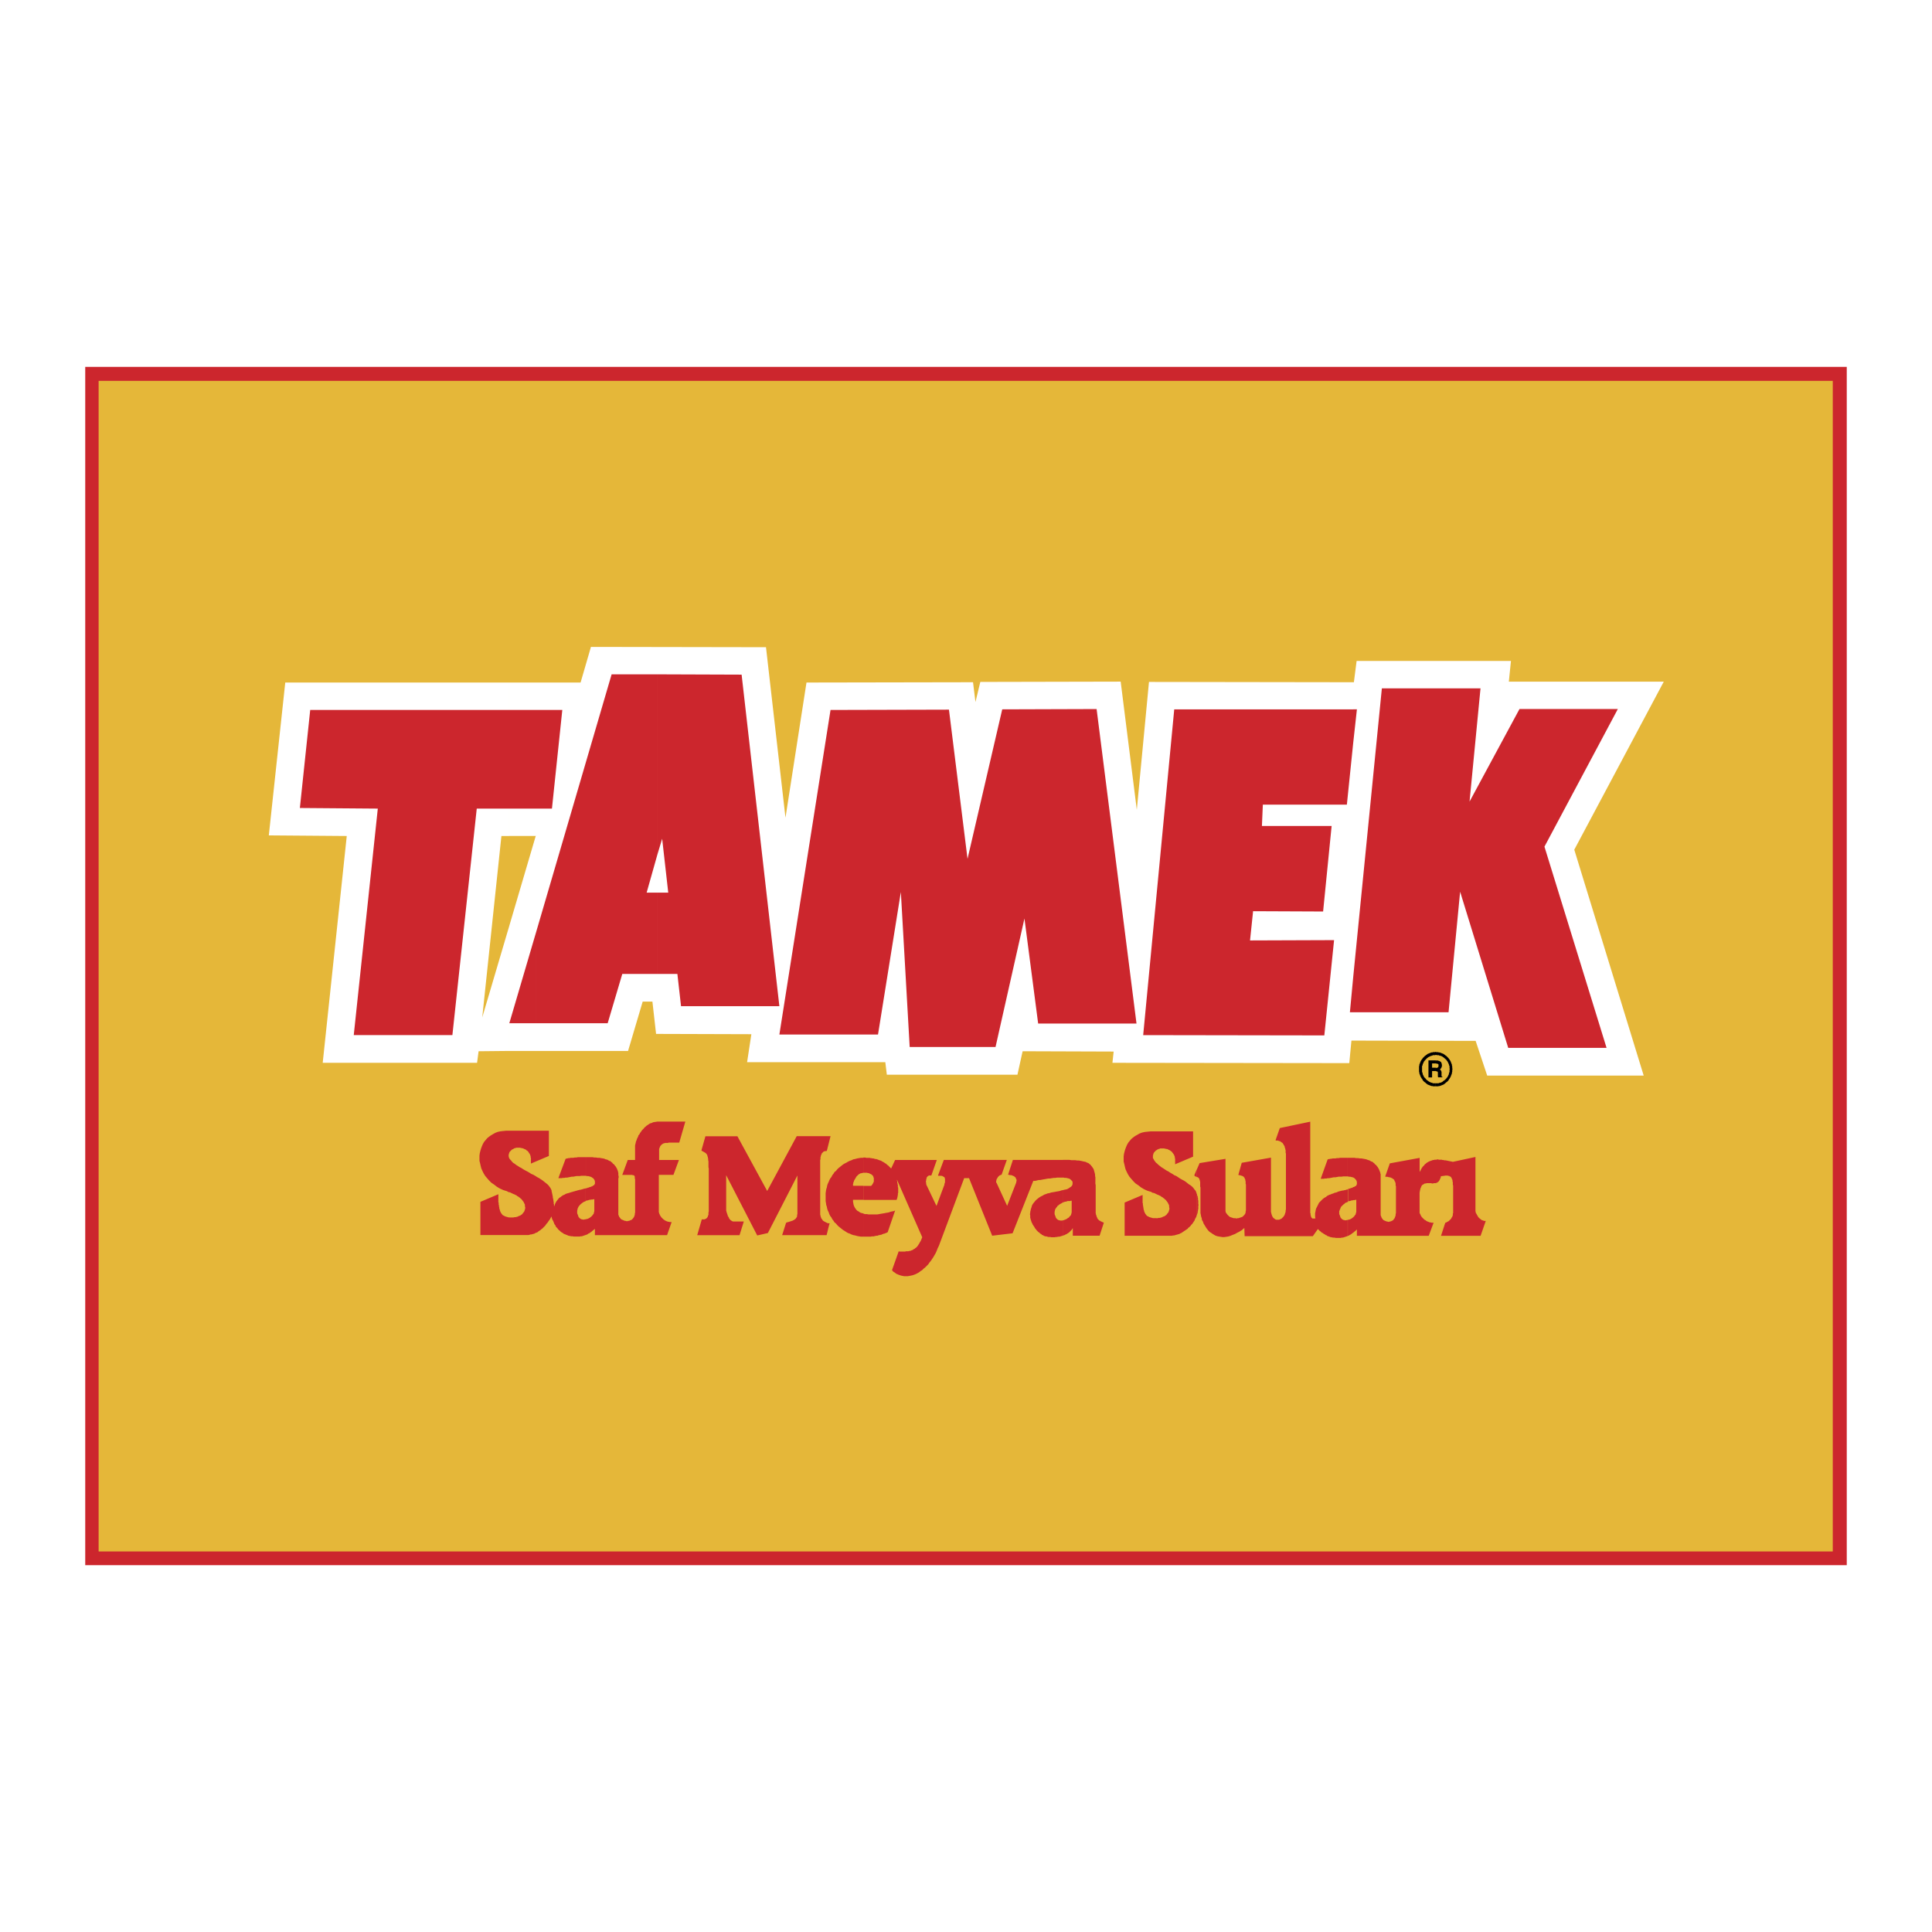 <svg xmlns="http://www.w3.org/2000/svg" width="2500" height="2500" viewBox="0 0 192.756 192.756"><g fill-rule="evenodd" clip-rule="evenodd"><path fill="#fff" d="M0 0h192.756v192.756H0V0z"/><path fill="#cc262d" d="M8.504 156.156h175.748V36.601H8.504v119.555z"/><path fill="#e5b739" d="M9.84 154.789h173.015V37.998H9.84v116.791z"/><path d="M143.246 104.943l.061.031h.184l.061.029h.09l.092.031.061.029.092.031.061.029.09.031.062.061.061.031.061.061.061.029.061.061.061.062.061.061.061.061.031.061.061.061.029.061.062.092.029.061.031.09.029.062.031.09.029.061v.092l.031.092v.182l.029.061-.029.092v.182l-.031.092v.09l-.029.061-.031.092-.029.061-.031.092-.029.061-.062.092-.029.061-.061.061-.031.09-.061.062-.061.061-.061.061-.061.029-.061.061-.061.062-.061.029-.062.061-.09.031-.061.029-.092.031-.061.029-.092.031h-.09l-.061.029h-.245v-.303h.275l.061-.031.092-.029h.061l.061-.031.061-.029.061-.031.031-.029.061-.061.061-.031.061-.031.031-.061.061-.029.061-.061.029-.061.031-.031.061-.061.031-.061.029-.061.031-.061.029-.061.031-.062v-.09l.029-.061.031-.061v-.213l.029-.092-.029-.061v-.214l-.031-.061-.029-.061v-.061l-.031-.061-.029-.061-.031-.062-.029-.061-.031-.061-.061-.061-.031-.061-.029-.031-.061-.061-.061-.029-.031-.061-.061-.031-.061-.061-.061-.029-.031-.031-.061-.031-.061-.029-.061-.031h-.061l-.092-.029-.061-.031h-.183l-.061-.029h-.031v-.304zm0 1.914l.031.029h.089l.031.031h.029v.031l.031.029V107.428l.031.031v.029H143.912v-.061h-.06v-.029l-.029-.031V106.92l-.031-.031v-.06l-.031-.029-.029-.031-.031-.029-.029-.031-.031-.029h.06l.031-.031v-.031l.029-.029.031-.031v-.029l.031-.031v-.029l.029-.031v-.121l.031-.031-.031-.029v-.121l-.029-.031v-.029l-.031-.062v-.029l-.031-.031-.029-.029h-.031l-.029-.031-.031-.029h-.029l-.031-.031h-.09l-.031-.029h-.213v.303h.121v.031h.091l.031.029.029.031v.211l-.029.029v.031h-.031v.029h-.031v.031h-.06l-.029.029h-.031v-.029h-.061v.327h-.001zm0-1.914v.305l-.061.029h-.214l-.061.031-.061.029h-.061l-.061.031-.061.029-.062.031-.061.031-.061.029-.061.061-.061.031-.029.061-.062.029-.029.061-.061.031-.031.061-.061.061-.031.061-.029.061-.027.062-.029.061-.031.061v.061l-.029.061-.031.061V106.953l.031.061.029.061v.09l.031.062.029.061.031.061.029.061.031.061.061.061.031.031.061.061.029.061.062.029.029.061.061.031.061.031.061.061.061.029.062.031.061.029.061.031h.061l.061.029.061.031h.275v.303h-.274l-.061-.029h-.092l-.09-.031-.061-.029-.092-.031-.061-.029-.092-.031-.061-.061-.061-.029-.061-.062-.061-.061-.061-.029-.062-.061-.06-.068-.061-.062-.029-.09-.061-.061-.031-.061-.061-.092-.029-.061-.031-.092-.031-.061-.029-.092-.031-.061v-.09l-.029-.092v-.517l.029-.092v-.092l.031-.061.029-.09.031-.062.031-.09.029-.061.061-.092.031-.061.061-.061.029-.061.061-.061.061-.061.062-.062.061-.061.061-.029.061-.061.061-.031.061-.061.092-.031.061-.029.092-.031.061-.029.09-.031h.092l.061-.029h.182l.087-.025zm0 .852h-.729v1.699h.363v-.637h.365v-.334h-.365v-.426h.365v-.302h.001z"/><path d="M50.786 104.852h11.876l1.458-4.92h.972l.364 3.221 9.507.029-.425 2.795h13.79l.152 1.246h13.031l.516-2.34 9.082.031-.121 1.123 23.631.031.213-2.248 12.393.029 1.154 3.463h15.613l-6.926-22.538 8.93-16.767h-15.459l.211-2.066H135.35l-.273 2.126-20.443-.03-1.215 12.757-1.609-12.788-14.004.03-.484 2.004-.244-1.974-16.615.03-2.096 13.486-1.944-17.01-17.465-.03-1.033 3.554h-7.138v15.309h2.643l.03-.031-2.673 9.082v12.396h-.001zm-3.037.031l3.037-.031V92.459l-2.673 9.052 1.913-18.104h.76V68.099H28.46l-1.64 15.248 7.776.061-2.399 22.629h15.4l.152-1.154z" fill="#fff"/><path d="M135.014 100.994v-3.553l2.855-28.765h9.842l-1.094 11.299 4.982-9.234h9.811l-7.32 13.729 6.197 20.078h-9.812l-4.799-15.583-1.154 12.028h-9.508v.001zm0-26.911l.365-3.311h-.365v3.311zM65.578 85.292l.486-1.61.607 5.376h-1.093v8.11h2.004l.365 3.219h9.811l-3.767-33.078-8.414-.03v18.013h.001zm69.436-14.52v3.311l-.637 6.197h-8.383l-.092 2.126h6.955l-.85 8.535-6.986-.03-.305 2.916 8.385-.03-.973 9.506-18.072-.029 3.098-32.501h17.86v-.001zm0 26.669l-.334 3.553h.334v-3.553zm-44.255 7.016l-.881-15.46-2.278 14.216h-9.841l5.103-32.38 11.816-.031 1.853 14.884 3.462-14.914 9.416-.03 3.98 31.377h-9.812L102.21 91.64l-2.885 12.817h-8.566zM64.515 89.058l1.063-3.766V67.279h-4.556l-7.563 25.819v8.99h7.169l1.458-4.92h3.493v-8.11h-1.064zm-11.057-8.384v-9.841h2.643l-1.033 9.841h-1.61zm0-9.841v9.841h-5.893l-2.43 22.599h-9.841l2.399-22.599-7.775-.061 1.032-9.781h22.508v.001zm0 22.265l-2.643 8.99h2.643v-8.99zM58.44 115.453h.668l.182.031h.152l.182.029h.183l.151.031.183.029.152.031.122.061.151.029.122.062.091.061.122.029.091.092.091.062.061.092.092.061.061.061.061.092.061.061.03.061.061.09.031.061.03.062.03.09.03.061.03.092v.061l.03.061v.245l.03.09v.153l-.03.092V121.172l.03.09.031.062.03.09.061.061.03.061.061.062.061.061.061.029.091.031.061.029.061.031.091.029h.061l.091.031h.091l.061-.031h.091l.061-.029.061-.031.092-.029.061-.031.061-.061.061-.061.031-.061.061-.061.03-.092.031-.061.03-.121v-.092l.03-.121V117.644l-.03-.061v-.213H63.3v-.06l-.031-.031h-.03v-.029h-.121l-.03-.031h-1.002l.547-1.488h.729v-1.456l.03-.123.03-.121.03-.152.061-.121.03-.121.061-.121.061-.121.03-.123.091-.09.061-.123.061-.09.091-.121.061-.092.092-.092.091-.09.061-.092.091-.061.091-.092.091-.061.091-.061.092-.061.091-.061.122-.031.091-.029.091-.061h.091l.092-.031h.091l.122-.029h2.825L67.769 114h-1.063l-.061.029h-.277l-.061.031h-.06l-.061.029h-.03l-.03.031-.03.029h-.031l-.03.031-.03.029-.03.031-.03.031-.03.029-.031.031-.03.061v.029l-.031.061-.03.031v.061l-.03.061v1.095h1.975l-.547 1.488H65.73v3.736l.03.031v.09l.03.031.03.029v.061l.031.061.03.031.031.061.03.031.03.061.03.029.061.061.031.031.061.061.03.031.061.029.061.061.061.031.061.029.061.031.091.029.061.031h.091l.091.031h.182l-.455 1.305h-7.199v-.637l-.061.061-.03.029-.061.031-.03.031-.061.061-.061.029-.031.061-.061.031-.061.029-.061.061-.061.031-.091.031-.061.061-.061.029-.091.031h-.029v-1.549l.061-.031h.061l.091-.029.061-.031.061-.031.061-.029.061-.061.061-.031.061-.061.031-.029.061-.062.03-.061.061-.061.031-.029v-.061l.03-.061v-.062l.03-.061v-1.215h-.091l-.091.031h-.152l-.061.029h-.092l-.091.031-.061.029h-.091l-.091.031-.031.031v-1.277h.092l.061-.029.061-.031h.061l.061-.029.061-.031h.061l.061-.029.03-.031h.061l.061-.031.03-.029.03-.031.061-.029h.03l.03-.031v-.029l.03-.031v-.029l.03-.031v-.213l-.03-.121-.03-.061-.061-.092-.061-.061-.091-.061-.091-.061-.091-.031-.092-.029-.121-.031h-.122l-.122-.029v-1.857h-.001zm-2.005.152h.061l.061-.031h.061l.091-.029h.121l.091-.031h.274l.152-.029h.152l.152-.031h.79v1.854H57.986l-.152.029H57.5l-.152.031-.152.029h-.152l-.151.031-.152.029-.152.031h-.152l-.151.031h-.122l-.152.029h-.304l.727-1.943zm2.005 7.594v-1.549h-.091l-.061.029h-.153l-.061-.029h-.061l-.061-.031-.061-.029-.061-.062-.03-.029-.061-.061-.03-.061-.03-.092-.031-.092-.031-.061-.03-.09v-.274l.03-.061v-.092l.031-.061.031-.061.03-.092.061-.061.03-.061.061-.061.061-.061.061-.062.061-.029.061-.061.091-.061.061-.031.061-.029.091-.031.03-.029v-1.277l-.03.031h-.061l-.061.029h-.062l-.061.031h-.03l-.061.031h-.061l-.03.029h-.09l-.122.031-.122.029-.091.031-.122.029-.091.031-.122.029-.091.031-.122.031-.091.029-.091.031-.091.029-.122.031-.091.029-.092.031-.091.061-.061.031-.091.029-.091.061-.091.061-.061.061-.061.031-.091.061-.061.061-.061.092-.061.061-.061.092-.061.061-.03.09-.061.092-.03.092-.03.09-.031.092-.031-.031v-.151l-.03-.062v-.212l-.03-.031v-.153l-.03-.061v-.09l-.03-.062v-.151l-.03-.031v-.122l-.031-.031v-.09l-.03-.061v-.092l-.03-.031v-.122l-.061-.121-.061-.121-.091-.121-.091-.123-.122-.121-.152-.121-.152-.121-.152-.121-.182-.123-.182-.121-.182-.092-.183-.121-.212-.121-.212-.092-.183-.121-.212-.121-.182-.092-.213-.121-.182-.121-.182-.092-.183-.121-.152-.092-.152-.121-.152-.09-.122-.123-.091-.121-.091-.092-.091-.121-.03-.09-.03-.123v-.121l.03-.121v-.031l.03-.029v-.06l.031-.031v-.029l.03-.031h.03v-.029l.03-.031.03-.031.03-.029.031-.031.03-.029.03-.031h.03l.03-.029h.03l.031-.031h.031l.03-.029.03-.031h.06l.03-.029h.061l.061-.031H51.904l.061.031h.091l.061.029h.061l.061.031.061.029.061.031.092.029.03.031.061.061.061.029.061.062.061.061.03.061.031.061.061.061.03.092.03.061.03.09v.092l.031.092V116.09l1.792-.76v-2.521h-4.253l-.304.031-.273.029-.273.061-.243.092-.212.121-.212.121-.213.152-.182.152-.152.182-.152.184-.122.211-.091.213-.091.244-.061.211-.061.244-.03.242v.517l.061.242.061.273.061.242.122.273.121.244.152.242.182.213.212.244.213.211.273.184.273.213.304.182.334.152.395.121.031.029.061.031.061.031h.061l.091.029.061.031.061.029.061.031.061.029.061.031.091.029.061.031.061.031.061.029.061.031.061.061.061.029.061.031.061.061.061.029.061.062.061.061.061.029.03.061.061.061.03.062.061.061.03.061.03.061.03.061.03.061.03.061v.152l.031.121v.092l-.031.121-.03.092-.03.09-.061.092-.061.061-.061.092-.061.061-.091.061-.091.061-.122.031-.091.061-.122.029-.091.031h-.122l-.122.029H50.754l-.091-.029-.122-.031-.091-.029-.091-.031-.091-.061-.091-.031-.061-.061-.061-.09-.061-.061-.03-.092-.03-.031-.03-.061v-.029l-.03-.061v-.061l-.031-.031v-.061l-.03-.061v-.122l-.03-.061v-.123l-.03-.061v-.183l-.03-.061V119.148l-1.792.76v3.311h4.8l.122-.029.091-.031h.092l.091-.029.122-.031.091-.029.091-.062.091-.029.092-.031.061-.061.091-.061.091-.061.091-.061.061-.061.091-.061.061-.061.091-.092.061-.061.091-.092.061-.09.061-.092.091-.092.061-.09.061-.092.091-.121.061-.092.061-.121.091-.121v.121l.03.092.03.09.031.061.061.092.03.092.03.061.03.09.031.061.031.062.061.061.03.09.03.061.061.062.031.029.061.061.03.061.061.061.03.031.061.061.061.031.031.061.061.029.061.061.061.031.061.029.061.062.061.029.061.031.091.029.061.031.091.029.121.061.152.031.152.031h.122l.151.029h.578l.091-.029h.121l.091-.031.091-.031.092-.029.091-.031.022-.02zM135.318 120.92v-1.215h-.092l-.061.031h-.152l-.09.029h-.092l-.061.031-.092.031h-.061l-.09.029-.061.061v-1.275h.029l.061-.031.061-.029h.061l.062-.031.061-.029h.061l.061-.031.061-.029.029-.031h.062l.061-.029.029-.031.031-.031h.061l.031-.029.029-.031v-.029l.031-.031v-.029l.029-.031v-.213l-.029-.121-.031-.061-.061-.092-.061-.061-.061-.061-.092-.061-.092-.031-.121-.029-.121-.031h-.121l-.121-.029v-1.854h.669l.182.031h.182l.184.029h.15l.184.031.15.029.152.031.152.061.121.031.121.061.092.061.121.029.094.09.092.061.061.092.09.061.061.061.062.092.061.061.029.061.061.09.031.062.029.061.031.09.031.061.029.092.031.061v.061l.029.092v4.074l.031.092.029.061.031.09.029.061.061.062.031.061.061.061.061.029.061.031.061.029.092.031.061.029h.061l.092.031h.061l.061-.031h.061l.092-.029.061-.031.061-.029.061-.031.061-.061.031-.061.061-.061.031-.061.029-.092.031-.061.029-.121v-.092l.031-.121v-2.674l-.031-.061v-.212l-.029-.062v-.061l-.031-.061-.029-.029-.031-.061v-.031l-.031-.061-.029-.031-.031-.029-.061-.031-.029-.029-.031-.031h-.029l-.061-.029-.031-.031h-.031l-.061-.031h-.096l-.031-.029h-.092l-.061-.031h-.182l-.031-.029.457-1.307 2.977-.547v1.398l.061-.092.061-.121.061-.123.061-.09.061-.092.092-.09.061-.062.061-.09.092-.061.061-.061.092-.062.061-.029.09-.061.092-.031.061-.029.092-.031.09-.029.062-.031h.09l.092-.031h.182l.061-.029h.092l.092.029h.274l.09.031h.092l.092.031h.121l.729.15 2.248-.484v5.407l.029.09v.062l.031.061.029.029.031.061.031.061.029.061.031.031.029.061.031.061.029.031.031.029.061.061.031.031.029.031.061.029.031.031.029.029.061.031.031.029h.061l.031.031h.061l.029.029h.183l-.518 1.488h-3.949l.426-1.305h.06l.031-.031h.029l.031-.029.029-.031h.031l.061-.031.031-.029h.029l.031-.031.029-.029.031-.031.029-.029.031-.031.031-.029.029-.031.031-.029.029-.031v-.031l.031-.061.029-.029.031-.031v-.029l.029-.061v-.031l.031-.031v-.182l.031-.061v-2.734l-.031-.09v-.245l-.031-.09v-.123l-.029-.061-.031-.061-.029-.061v-.029l-.031-.031-.029-.061-.031-.031-.061-.029h-.031l-.029-.031-.031-.029h-.09l-.061-.031h-.274l-.061.031h-.152l-.061.029h-.123l-.029.152-.061.121-.031.092-.061.092-.061.09-.061.031-.061.061-.092.029-.061.031h-.182l-.092.031h-.092l-.09-.031H142.332l-.062.031h-.09l-.092.029-.061.061-.092.031-.061.061-.061.09-.029.092-.061.121-.031.123-.031.15-.029.184V121.021l.029.031v.029l.031.061.031.031v.029l.029.061.031.062.029.029.031.061.029.031.061.061.031.029.061.062.029.029.062.061.061.031.061.029.061.061.061.031.061.029.092.031.061.031.092.029h.09l.061.031h.213l-.486 1.305h-7.168v-.637l-.061.061-.029.031-.031.029-.061.061-.061.031-.031.029-.061.061-.061.031-.061.061-.061.031-.061.061-.061.029-.062.031-.09.061-.061.029h-.061v-1.578l.061-.031h.061l.09-.029.062-.031.061-.029.061-.031.061-.061.061-.031.061-.061.031-.029.061-.061.029-.062.061-.061.031-.029v-.061l.031-.061v-.061l.033-.069zm-.849-1.002l-.092.031-.061.029-.092.031-.061.061-.061.061-.061.031-.061.061-.061.061-.062.061-.061.061-.029.061-.031.092-.029.061-.031.061-.029.092-.031.061v.274l.031.09.029.061.031.092.029.092.031.061.061.061.029.031.062.061.061.029.061.031h.061l.061.029h.153l.061-.029h.092v1.578l-.031.031-.092.031-.09.029-.092.031-.092.029-.09.031h-.123l-.09.029h-.486l-.152-.029h-.121l-.152-.031-.15-.029-.123-.061h-.061l-.029-.031h-.031l-.061-.031-.029-.029-.031-.031h-.061l-.031-.029-.029-.031h-.031l-.029-.029-.062-.031-.029-.029h-.031l-.029-.031-.031-.031-.061-.029h-.029l-.031-.031-.029-.029-.031-.031-.029-.029-.031-.031h-.031l-.029-.029-.031-.031-.029-.029-.031-.031-.029-.031-.031-.029-.031-.031v-.029l-.516.729h-6.803l-.031-.82-.244.213-.242.152-.242.121-.213.121-.244.092-.213.09-.211.062-.184.029-.213.031h-.182l-.182-.031-.182-.029-.152-.031-.182-.061-.152-.092-.152-.09-.121-.092-.152-.092-.121-.121-.121-.152-.092-.121-.092-.152-.09-.15-.092-.152-.061-.184-.092-.15-.029-.184-.061-.182-.031-.182-.031-.152v-2.551l-.029-.092v-.487l-.031-.061v-.061l-.029-.061v-.031l-.031-.029v-.061l-.029-.031-.031-.029-.029-.031-.031-.031h-.029l-.031-.029h-.06l-.031-.031v-.668l.305-.697 2.582-.426v5.224l.029.09.031.092.061.061.061.092.061.061.061.061.061.061.092.061.092.031.09.029.092.031.092.029h.182l.092.031.09-.031h.092l.092-.029.09-.031.092-.029.09-.031.062-.029.061-.061.061-.062.061-.061.061-.09.031-.061.029-.092v-.092l.031-.121v-2.582l-.031-.061v-.243l-.029-.061v-.123l-.031-.029-.029-.061v-.031l-.031-.061-.031-.031-.029-.029v-.031h-.031l-.029-.029-.031-.031h-.029l-.031-.029h-.06l-.031-.031h-.06l-.029-.029h-.121l-.031-.031h-.06v-.029l.334-1.186 2.916-.516V120.902l.029.121.031.121.031.092.029.092.061.09.031.061.061.061.061.031.061.061.061.031.061.029h.275l.092-.029.061-.031.061-.029.061-.031.061-.061.061-.061.061-.061.031-.061.061-.062.031-.09.029-.092.031-.09.031-.092v-.121l.029-.123v-5.588l-.029-.031V114.737l-.031-.061v-.061l-.031-.061v-.031l-.029-.061v-.061l-.031-.061-.029-.061-.031-.031-.031-.061-.029-.061-.031-.031-.029-.061-.061-.029-.031-.031-.061-.029-.061-.062-.061-.029h-.061l-.061-.031-.061-.029h-.184l-.061-.031.426-1.215 3.037-.637v9.116l.031.031v.182l.029.029v.091l.031.031v.06h.029v.029l.031.031h.029v.029l.031.031h.271l.031-.031-.031-.15V121.056l.031-.152.029-.152.031-.152.061-.121.061-.121.061-.121.061-.123.061-.121.092-.09.092-.092.09-.092.092-.09.121-.092.092-.061.121-.061.092-.092.121-.061.121-.061.121-.031.121-.061.123-.029.121-.061.121-.031.121-.029.121-.062.092-.029.121-.031.121-.029.123-.031h.089l.061-.029h.092l.061-.031h.061l.031-.029h.061l.061-.031h.031v1.261h-.022zm0-4.404h-.76l-.152.031h-.182l-.123.029h-.271l-.123.031h-.09l-.092.029h-.092l-.061.031h-.061l-.697 1.943h.303l.121-.029h.152l.121-.031h.152l.152-.029.15-.031.152-.031h.182l.152-.029.152-.031h.302l.152-.029H134.464v-1.854h.005zm-15.098 5.832l.031-.092.029-.09.031-.092.031-.09v-.092l.029-.092v-.09l.031-.092v-.305l.029-.09-.029-.092v-.335l-.031-.092v-.182l-.029-.061v-.092l-.031-.061-.031-.061v-.092l-.029-.061-.031-.061v2.315zm0-4.617v.668h-.06l-.029-.029h-.031l-.031-.031-.029-.029-.031-.031v-.029l.211-.519zm0 2.308v-.061l-.029-.029-.031-.062v-.061l-.092-.09-.09-.123-.092-.121-.121-.121-.152-.121-.152-.092-.15-.121-.152-.121-.182-.121-.184-.092-.211-.121-.184-.123-.182-.121-.213-.09-.182-.123-.213-.121-.182-.121-.184-.092-.182-.121-.182-.121-.152-.092-.152-.121-.152-.121-.121-.121-.12-.092-.092-.121-.09-.121-.062-.123-.061-.09v-.244l.031-.121v-.029l.029-.031v-.06l.031-.031V115l.031-.031h.029v-.029l.031-.031v-.029h.029l.031-.031.029-.031v-.029h.031l.029-.031h.031l.031-.029.029-.031h.031l.029-.029h.031l.029-.031h.06l.031-.029h.06l.031-.031h.397l.09.031h.061l.062.029h.09l.061.031.062.029.061.031.061.029.061.031.061.061.061.031.061.061.031.061.061.061.029.061.062.061.029.092.031.061.029.092v.09l.031.092V116.16l1.791-.76v-2.521h-4.252l-.305.031-.273.029-.273.061-.242.092-.213.121-.213.121-.211.152-.184.152-.152.182-.15.184-.121.211-.092.213-.092.244-.061.213-.061.242-.031.242v.517l.061.242.062.273.061.244.121.273.121.242.152.242.182.213.213.244.213.213.273.182.273.213.303.182.334.152.396.121.029.031.061.029.061.031h.061l.092.029.061.031.061.029.061.031.062.029.061.031.09.031.061.029.061.031.062.029.061.031.061.061.061.029.061.031.061.061.061.031.061.061.061.061.061.029.031.061.061.062.031.061.061.061.029.061.031.061.031.061.029.061.031.061v.152l.029.121v.092l-.029.121-.031.092-.029.09-.062.092-.061.061-.061.092-.061.061-.092.061-.09.061-.121.031-.092.061-.121.029-.092.031h-.121l-.121.029H115.029l-.09-.029-.121-.031-.092-.029-.092-.031-.092-.061-.09-.029-.061-.062-.061-.09-.061-.061-.031-.092-.031-.029-.029-.062v-.029l-.031-.061v-.061l-.029-.031v-.061l-.031-.061v-.122l-.029-.061v-.123l-.031-.061v-.183l-.029-.061v-.792l-1.793.758v3.311H116.914l.121-.029h.092l.121-.031.09-.029.121-.031.092-.029.121-.031.092-.061.092-.031.09-.061.092-.061.092-.061.09-.061.092-.061.092-.061.09-.061.061-.092.092-.061.092-.092.061-.061.061-.09.092-.092.061-.092.061-.09.061-.092.061-.092.029-.121.062-.092.061-.121.029-.061v-2.306h-.007zM106.068 123.26v-1.52h.061l.061-.029.09-.031.062-.029.061-.031.061-.029.061-.062.061-.029.061-.031.031-.061.061-.061.029-.029.061-.062.031-.061v-.029l.029-.061v-.061l.031-.061v-1.186h-.092l-.061.031h-.243l-.092.029-.061.031h-.092l-.09.029-.061.031h-.061v-1.215l.121-.031.152-.029.121-.031.121-.061.092-.061.09-.061.092-.061.061-.062.061-.09.031-.121v-.184l-.031-.09-.061-.061-.061-.062-.061-.061-.092-.061-.09-.029-.123-.031-.121-.029h-.152l-.121-.031h-.029v-1.762h.637l.213.031h.366l.182.029h.182l.152.031.152.029.121.031.152.029.121.031.092.061.121.031.09.061.062.061.09.061.061.092.061.061.062.09.061.092.061.092.029.09.031.121.029.092.031.121.029.123v.15l.031.121V118.093l.031.152V121.041l.029.09v.061l.031.061.029.062v.061l.031.061.029.029v.061l.031.031.031.061.029.031.031.029.029.031.031.029.029.031.061.029h.031l.029.031.031.029h.031l.061.031.029.031h.031l.061.029h.029l.031.031h.031l-.426 1.305h-2.674v-.758l-.061.09-.061.092-.061.061-.061.061-.061.061-.092.092-.061.029-.092.062-.09.061-.092.029-.092.061-.121.031h-.02v.002zm0-7.533v1.762h-.607l-.184.031h-.152l-.182.029-.182.031h-.152l-.182.029-.152.031-.182.029-.152.031-.152.029h-.152l-.121.031-.121.031-.121.029h-.182l-2.066 5.225-2.035.242-2.309-5.74h-.486l-2.521 6.744-.121.242-.091.242-.091.213-.122.213-.122.213-.122.182-.122.184-.152.182-.121.182-.152.152-.152.152-.152.121-.151.152-.152.092-.152.121-.152.09-.182.092-.152.061-.182.061-.152.031-.152.029-.182.031H90.212l-.152-.031-.152-.029-.182-.061-.152-.061-.151-.062-.152-.121-.152-.09-.122-.152.669-1.883.061.029H90.305l.091-.029h.243l.061-.031h.091l.091-.031.061-.029.091-.031.061-.029.061-.061.091-.031.061-.061.092-.061.061-.061.061-.061.061-.092.061-.092.061-.09.061-.121.061-.092.061-.121.061-.152.061-.152-2.521-5.74v.092l.03.061v.151l.03.062v.09l.03.061v.214l.031.061v.52l-.031.061v.183l-.03.061v.122l-.03.031v.061l-.03.061v.031l-.03.061v.029h-3.311v-1.396h.759l.03-.031.061-.061.03-.061.03-.029.031-.061.03-.062.03-.061.03-.061v-.366l-.03-.031v-.061l-.03-.061-.03-.061-.031-.031-.061-.061-.03-.029-.061-.031-.061-.031-.061-.029-.061-.031-.062-.029h-.091l-.061-.031h-.364v-1.518h.182l.091.029h.364l.091.031h.091l.091.029h.091l.091.031.092.029h.091l.091.031.091.029.061.031.091.031.091.029.091.031.061.061.091.029.091.061.059.029.061.061.091.031.061.061.061.061.091.061.061.061.061.061.061.061.061.061.061.061.395-.85h4.161l-.546 1.549h-.242l-.03.031h-.03l-.03.029-.031.031h-.035v.029l-.03.031-.03.029v.062l-.03.029v.092l-.03.029v.153l-.03.031v.061l.03.061v.152l.03.061v.061l.03.029.972 2.035.759-2.035.03-.061v-.09l.03-.092.031-.061V117.58l-.031-.031v-.061l-.03-.031-.03-.029h-.03l-.03-.031-.03-.029h-.031l-.03-.031h-.06l-.03-.029H93.616l-.03-.031.577-1.549h6.287l-.516 1.459-.029.029h-.065l-.029.031h-.031l-.029.029h-.031l-.029.031-.031.029-.029.031-.031.029-.031.031-.029.029v.031l-.031.031v.029l-.029.031-.031.029v.031l-.029.029v.092l-.031.031v.209h.031l1.062 2.309.912-2.338v-.092l.029-.029v-.153l-.029-.031v-.029l-.031-.031v-.029l-.031-.061v-.031l-.029-.031h-.031l-.029-.029-.031-.031-.029-.029-.031-.031h-.061l-.029-.029h-.031l-.031-.031h-.061l-.029-.029h-.183l-.029-.031h-.127l.486-1.488h5.011v.002zm0 3.007l-.152.029-.184.061-.15.031-.184.029-.15.031-.184.031-.182.029-.182.061-.184.031-.15.061-.184.061-.15.092-.184.09-.15.092-.123.092-.15.121-.123.121-.121.152-.121.15-.092.152-.061.213-.061.182-.029.152-.031.121v.123l-.031.09.031.121v.244l.031.092.029.121.031.09.029.092.031.092.061.09.029.092.062.092.061.09.061.092.029.061.061.092.061.061.062.092.061.061.061.061.061.061.061.029.061.061.061.062.061.029.061.031.031.061.061.029h.061l.061.061.092.031.092.031h.09l.092.029.092.031h.211l.092.029H105.221l.121-.029h.123l.09-.031h.121l.123-.029.09-.031.121-.031.062-.029v-1.52l-.092.031h-.214l-.061-.031h-.061l-.061-.029-.061-.031-.061-.061-.031-.029-.061-.062-.031-.061-.029-.09-.031-.092-.029-.061-.031-.092v-.243l.031-.092v-.061l.029-.061.031-.092.061-.061.029-.061.062-.061.029-.061.061-.061.061-.031.061-.061.092-.061.061-.031.061-.029.092-.061.061-.031.031-.029v-1.213h-.003zm-19.926 4.647h.76l.061-.029h.213l.091-.031h.061l.061-.031h.152l.061-.029.091-.031h.061l.061-.029h.092l.061-.031.061-.029.091-.031.061-.029h.061l.061-.031.091-.031.061-.029.061-.031.091-.061h-.03l.729-2.125-.152.061-.152.029-.151.031-.152.061-.152.031-.183.029-.152.031-.182.029-.182.031-.152.029-.182.031h-.856l-.151-.031h-.182l-.122-.029-.061-.031v2.306zm-3.523-10.024h.243l-.243.973v-.973zm0 8.688h.152l-.151.576v-.576h-.001zm3.523-6.561l-.031.029h-.212l-.183.031-.182.029-.212.061-.182.031-.182.092-.183.061-.182.09-.152.092-.183.092-.152.09-.152.123-.151.121-.152.121-.122.121-.121.152-.152.121-.091.152-.122.152-.091.182-.121.152-.091.182-.061.152-.061.121v2.795l.061.121.061.182.091.184.121.15.091.184.122.15.091.152.152.121.121.152.122.121.152.123.151.121.152.121.152.092.183.121.152.09.182.062.183.09.182.061.182.031.212.061.182.031.183.029h.243v-2.309l-.092-.029-.151-.031-.122-.061-.122-.092-.122-.061-.091-.09-.091-.123-.061-.09-.061-.121-.061-.152-.03-.152-.031-.182v-.184h1.033v-1.396h-1.033v-.181l.031-.061v-.092l.03-.061.03-.031v-.061l.03-.061.03-.061.03-.031.031-.061.03-.061.03-.029.03-.062.03-.061.03-.029.061-.061.031-.031.03-.029.061-.061.061-.031.031-.031.061-.029.061-.031h.061l.061-.029h.061l.092-.031v-1.515h.001zm-12.576-2.127l2.977 5.467 2.946-5.467h3.129v.973l-.122.484-.061.031h-.152l-.03.031h-.061l-.03.029-.03.031-.03.029-.03.031-.03.029-.03.031-.031.029v.062l-.03.029-.03.061v.031l-.03.061v.061l-.03.061v.214l-.03.061V121.195l.03.061v.092l.03.031v.061l.03.029v.061l.03.031.03.031.031.061.03.029.03.061.03.031.03.029.061.031.031.029.061.031.061.031.061.029.061.031.061.029.061.031h.031v.576l-.152.607h-4.435l.395-1.244h.03l.061-.031h.031l.061-.029h.061l.03-.031h.061l.03-.031h.061l.061-.029h.03l.061-.031h.03l.061-.029.031-.031h.03l.061-.029.03-.031.03-.029h.031l.03-.031.03-.029.03-.031.03-.061.031-.031.03-.029v-.031l.03-.061v-.152l.03-.061v-3.857l-2.946 5.74-1.063.244-3.098-6.014v3.524l.03.09v.061l.03.062.03.061v.061l.03.061.03.061v.061l.031.061.03.031.031.061.03.029v.061l.03.031.03.031.03.061.03.029.031.031.03.029h.03l.03.031.03.029.031.031h.06l.03.029h1.093l-.426 1.367h-4.222l.456-1.578h.272l.031-.031h.06l.03-.029h.03l.03-.031.03-.031.031-.029.03-.031.03-.061.03-.029v-.061l.03-.062.031-.061v-.212l.03-.123v-4.283l-.03-.121v-.607l-.031-.121v-.153l-.03-.061v-.09l-.03-.031v-.061l-.03-.061v-.031l-.03-.061-.031-.029-.03-.031-.03-.031v-.029l-.03-.031h-.03l-.03-.029-.061-.031-.031-.029h-.03l-.03-.031-.061-.029-.03-.031h-.031l-.061-.031-.03-.061.395-1.396h3.193v-.007zm9.053 4.678l-.031.061-.061.182-.03.184-.061.182-.03.182-.031.213V119.831l.031.182.03.213.061.182.03.182.061.184.031.061v-2.8z" fill="#cc262d"/></g></svg>